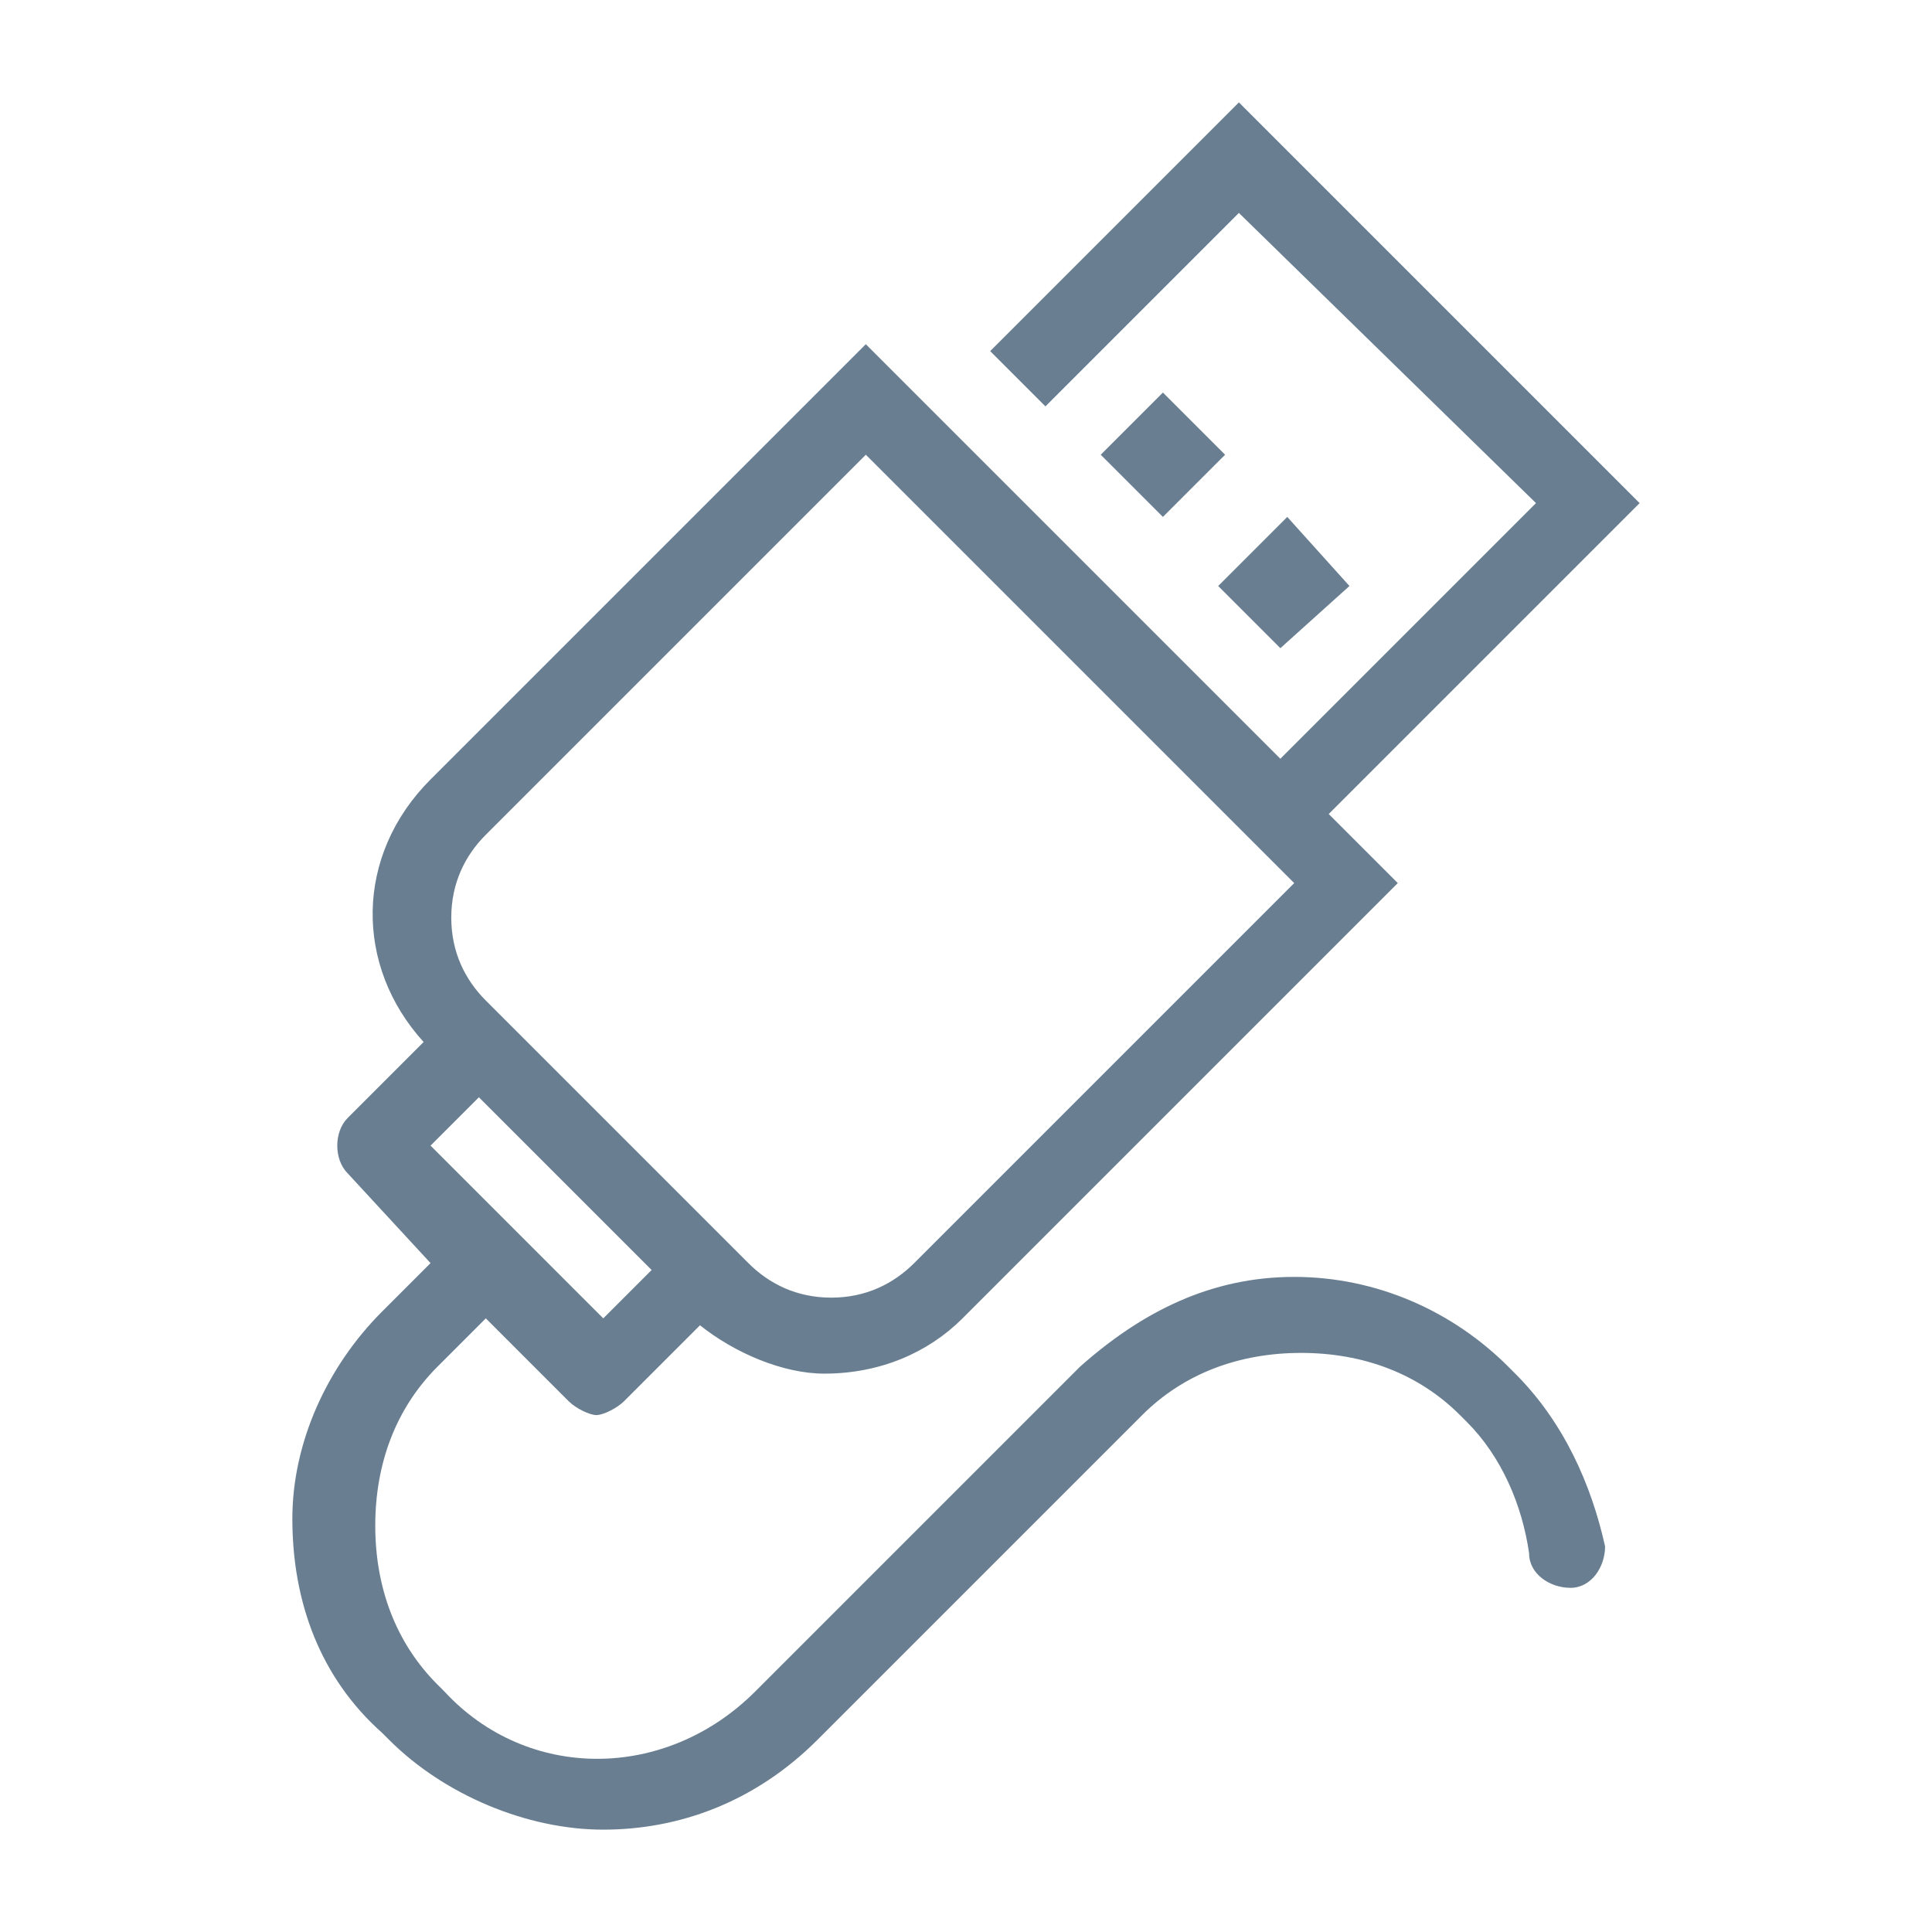 <?xml version="1.0" encoding="UTF-8"?><svg id="a" xmlns="http://www.w3.org/2000/svg" viewBox="0 0 128 128"><defs><style>.b{fill:#697f91;}</style></defs><path class="b" d="M100.39,91.007l-.458-.458c-3.662-3.662-8.697-5.951-14.19-5.951s-10.07,2.289-14.19,5.951l-21.514,21.514c-5.951,5.951-15.105,5.951-20.598,0l-.458-.458c-2.746-2.746-4.12-6.408-4.12-10.528s1.373-7.782,4.12-10.528l3.204-3.204,5.493,5.493c.458.458,1.373.915,1.831.915s1.373-.458,1.831-.915l5.035-5.035c2.289,1.831,5.493,3.204,8.239,3.204,3.662,0,6.866-1.373,9.155-3.662l28.838-28.838-4.577-4.577,20.598-20.598-26.549-26.549-16.479,16.479,3.662,3.662,12.817-12.817,19.683,19.225-16.936,16.936-27.465-27.464-28.838,28.838c-5.035,5.035-5.035,12.359-.458,17.394l-5.035,5.035c-.915.915-.915,2.746,0,3.662l5.493,5.951-3.204,3.204c-3.662,3.662-5.951,8.697-5.951,13.732,0,5.493,1.831,10.528,5.951,14.19l.458.458c3.662,3.662,9.155,5.951,14.19,5.951s10.07-1.831,14.19-5.951l21.514-21.514c2.746-2.746,6.408-4.12,10.528-4.12h0c4.12,0,7.782,1.373,10.528,4.12l.458.458c2.289,2.289,3.662,5.493,4.12,8.697,0,1.373,1.373,2.289,2.746,2.289,1.373,0,2.289-1.373,2.289-2.746-.915-4.12-2.746-8.239-5.951-11.444h0ZM32.187,55.303l25.176-25.176,28.38,28.38-25.176,25.176c-1.373,1.373-3.204,2.289-5.493,2.289s-4.12-.915-5.493-2.289l-17.394-17.394c-1.373-1.373-2.289-3.204-2.289-5.493s.915-4.12,2.289-5.493ZM31.729,72.697l11.444,11.444-3.204,3.204-11.444-11.444,3.204-3.204Z"/><path class="b" d="M77.046,26.007l-4.12,4.12,4.12,4.12,4.12-4.12-4.12-4.12Z"/><path class="b" d="M85.285,34.247l-4.577,4.577,4.12,4.12,4.577-4.12-4.12-4.577Z"/></svg>